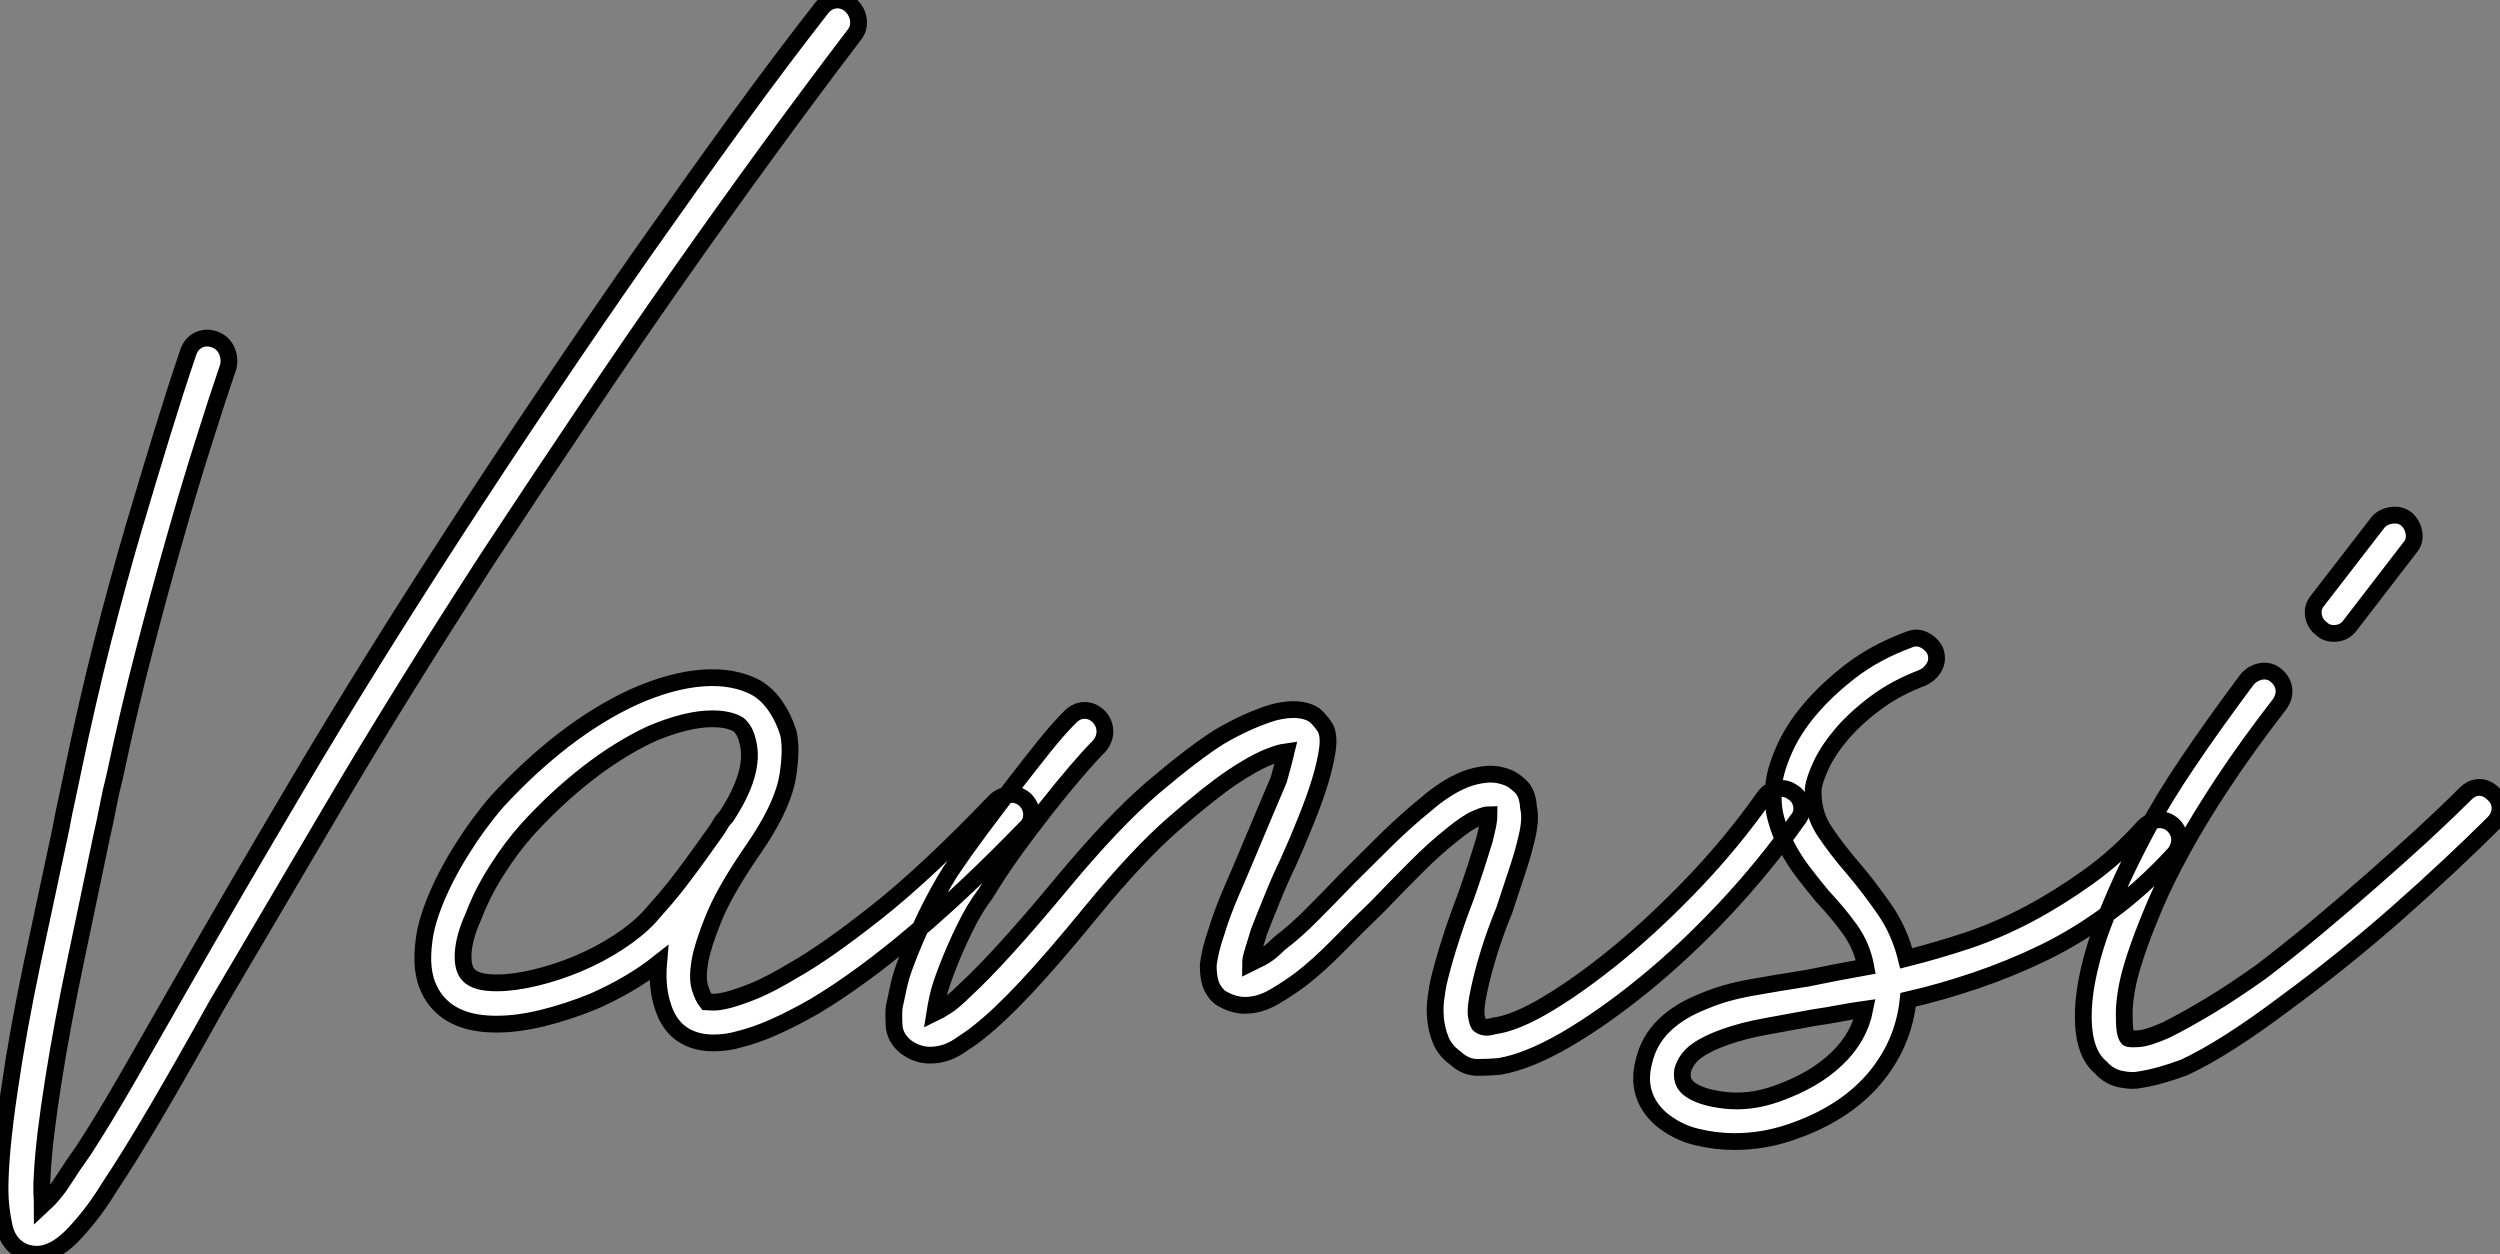 <?xml version="1.0" standalone="no"?>
<svg xmlns="http://www.w3.org/2000/svg" viewBox="-0.002 -23.938 149.02 74.767"><rect x="-0.002" y="-23.938" width="149.02" height="74.767" fill="#808080" stroke="none"/><path d="M50.79-62.61L50.79-62.61Q51.18-62.27 51.27-61.77Q51.35-61.26 51.07-60.87L51.07-60.87Q48.72-57.79 46.06-54.15Q43.40-50.51 40.57-46.48Q37.74-42.45 34.89-38.19Q32.03-33.94 29.23-29.68L29.23-29.68Q24.08-21.73 20.05-14.90Q16.02-8.06 12.99-2.91L12.99-2.91Q11.03 0.62 9.44 3.33Q7.84 6.05 6.61 7.90L6.61 7.90Q5.99 8.90 5.43 9.60Q4.87 10.30 4.37 10.81L4.37 10.81Q3.30 11.87 2.30 11.87L2.30 11.87Q2.02 11.87 1.62 11.76L1.62 11.76Q0.62 11.37 0.36 10.22Q0.11 9.07 0.11 8.01L0.11 8.01Q0.11 5.82 0.67 2.07L0.67 2.07Q1.18-1.46 2.04-5.54Q2.91-9.63 3.75-13.55L3.75-13.55Q3.92-14.50 4.12-15.37Q4.31-16.24 4.48-17.08L4.48-17.08Q5.32-21.11 6.24-24.72Q7.17-28.34 8.09-31.47Q9.02-34.61 9.83-37.24Q10.64-39.87 11.31-41.83L11.31-41.83Q11.48-42.39 11.93-42.62Q12.38-42.84 12.88-42.67L12.88-42.67Q13.38-42.50 13.61-42.03Q13.83-41.55 13.72-41.05L13.72-41.05Q13.05-39.09 12.24-36.51Q11.42-33.94 10.53-30.80Q9.63-27.66 8.71-24.11Q7.78-20.55 6.94-16.58L6.94-16.58Q6.72-15.74 6.55-14.84Q6.38-13.94 6.16-12.99L6.16-12.99Q5.43-9.46 4.62-5.63Q3.81-1.79 3.30 1.46L3.30 1.46Q2.74 4.98 2.63 7.06L2.63 7.06Q2.58 7.73 2.60 8.20Q2.63 8.68 2.63 8.96L2.63 8.96Q3.36 8.29 3.89 7.45Q4.42 6.61 5.10 5.66L5.10 5.66Q6.27 3.86 7.67 1.43Q9.07-1.01 10.86-4.14L10.86-4.14Q13.83-9.35 17.89-16.21Q21.95-23.07 27.10-31.02L27.10-31.02Q29.90-35.34 32.79-39.62Q35.67-43.90 38.50-47.94Q41.33-51.97 43.99-55.64Q46.65-59.30 49.06-62.38L49.06-62.38Q49.39-62.83 49.90-62.89Q50.40-62.94 50.79-62.61ZM61.21-15.23L61.21-15.23Q61.60-14.84 61.60-14.34Q61.60-13.83 61.21-13.50L61.21-13.50Q57.79-9.97 54.63-7.28Q51.46-4.59 48.66-2.91L48.66-2.91Q47.38-2.18 46.26-1.68Q45.14-1.18 44.18-0.95L44.18-0.95Q43.46-0.73 42.62-0.73L42.62-0.73Q41.50-0.73 40.71-1.29L40.71-1.29Q39.87-1.90 39.54-3.19L39.54-3.19Q39.26-4.20 39.37-5.49L39.37-5.49Q37.74-4.20 35.45-3.19L35.45-3.19Q33.94-2.58 32.45-2.21Q30.97-1.85 29.74-1.85L29.74-1.85L29.68-1.85Q27.38-1.85 26.26-3.08L26.26-3.08Q25.93-3.42 25.68-3.95Q25.42-4.48 25.34-5.21Q25.26-5.94 25.40-6.94Q25.54-7.95 26.04-9.18L26.04-9.18Q26.66-10.70 27.64-12.26Q28.62-13.83 29.74-15.12L29.74-15.12Q31.64-17.19 33.71-18.79Q35.78-20.38 37.86-21.34L37.86-21.34Q40.10-22.34 41.97-22.48Q43.85-22.62 45.19-21.90L45.19-21.90Q45.86-21.50 46.34-20.80Q46.82-20.10 47.10-19.21L47.10-19.21Q47.32-18.26 47.07-16.66Q46.82-15.06 45.42-12.88L45.42-12.88Q45.30-12.71 45.14-12.46Q44.97-12.21 44.74-11.87L44.74-11.87Q43.23-9.63 42.62-8.09Q42-6.55 41.83-5.60L41.83-5.60Q41.66-4.59 41.83-4.03Q42-3.47 42.22-3.19L42.22-3.19Q42.28-3.19 42.59-3.16Q42.90-3.14 43.54-3.30Q44.18-3.47 45.14-3.86Q46.09-4.26 47.38-5.04L47.38-5.04Q49.28-6.10 52.30-8.48Q55.33-10.86 59.47-15.18L59.47-15.18Q59.86-15.51 60.34-15.54Q60.82-15.57 61.21-15.23ZM38.81-8.23L38.81-8.23Q39.26-8.74 39.79-9.35Q40.32-9.97 40.82-10.64Q41.33-11.31 41.83-12.01Q42.34-12.71 42.73-13.27L42.73-13.27Q42.90-13.50 43.04-13.75Q43.18-14 43.40-14.22L43.40-14.22Q45.14-16.86 44.69-18.65L44.69-18.65Q44.58-19.15 44.38-19.43Q44.18-19.71 44.02-19.77L44.02-19.77Q43.46-20.05 42.56-20.05L42.56-20.05Q41.05-20.05 38.92-19.15L38.92-19.15Q37.02-18.26 35.14-16.80Q33.26-15.34 31.53-13.44L31.53-13.44Q30.58-12.38 29.71-11.00Q28.84-9.63 28.34-8.29L28.34-8.29Q27.78-7.06 27.72-6.10Q27.66-5.15 28.06-4.76L28.06-4.76Q28.50-4.31 29.68-4.31L29.68-4.31L29.74-4.31Q30.74-4.31 32.03-4.62Q33.32-4.93 34.58-5.46Q35.84-5.99 36.96-6.72Q38.08-7.45 38.81-8.23ZM106.96-15.68L106.96-15.68Q107.41-15.40 107.49-14.90Q107.58-14.39 107.24-14L107.24-14Q105.34-11.31 102.96-8.76Q100.58-6.22 98.14-4.23Q95.70-2.24 93.44-0.92Q91.17 0.39 89.49 0.67L89.49 0.67Q88.87 0.73 88.17 0.73Q87.47 0.73 86.86 0.17L86.86 0.17Q86.24-0.28 85.99-0.90Q85.74-1.51 85.68-2.18Q85.62-2.86 85.71-3.44Q85.79-4.03 85.85-4.31L85.85-4.31Q86.13-5.49 86.55-6.80Q86.97-8.12 87.47-9.41L87.47-9.41Q87.81-10.36 88.09-11.23Q88.37-12.10 88.59-12.82L88.59-12.82Q88.76-13.50 88.82-13.83Q88.87-14.17 88.87-14.34L88.87-14.34Q88.65-14.34 88.12-14.11Q87.58-13.89 86.69-13.16L86.69-13.16Q85.62-12.32 84.48-11.17Q83.33-10.02 82.21-8.85L82.21-8.85Q80.98-7.67 79.86-6.52Q78.74-5.38 77.73-4.59L77.73-4.59Q77-4.03 76.10-3.50Q75.21-2.97 74.31-2.97L74.31-2.97Q73.70-2.97 73.08-3.30L73.08-3.30Q72.69-3.47 72.41-3.95Q72.13-4.42 72.13-5.38L72.13-5.38Q72.24-6.27 72.63-7.39L72.63-7.39Q72.97-8.51 73.53-9.80Q74.09-11.09 74.65-12.43L74.65-12.43Q75.10-13.50 75.52-14.50Q75.94-15.51 76.33-16.41L76.33-16.41Q76.66-17.58 76.78-18.09L76.78-18.09Q76.33-18.03 75.54-17.70Q74.76-17.36 73.58-16.58L73.58-16.58Q72.24-15.68 70.08-13.80Q67.93-11.93 65.13-8.51L65.13-8.51Q62.89-5.77 61.26-4.03Q59.64-2.30 58.41-1.34L58.41-1.34Q58.07-1.06 57.26-0.53Q56.45 0 55.55 0L55.55 0Q54.77 0 54.10-0.50L54.10-0.50Q53.42-1.06 53.40-1.85Q53.37-2.63 53.42-2.91L53.42-2.91Q53.54-3.47 53.68-4.12Q53.82-4.76 54.10-5.49L54.10-5.49Q54.60-6.83 55.30-8.29Q56-9.74 56.78-10.98L56.78-10.98Q57.57-12.15 58.55-13.47Q59.53-14.78 60.48-16.02Q61.43-17.25 62.30-18.34Q63.17-19.43 63.90-20.16L63.90-20.16Q64.29-20.55 64.76-20.55Q65.24-20.55 65.63-20.16L65.63-20.16Q65.97-19.77 65.97-19.29Q65.97-18.82 65.63-18.42L65.63-18.42Q65.07-17.86 64.23-16.88Q63.39-15.90 62.47-14.73Q61.54-13.55 60.59-12.24Q59.64-10.92 58.86-9.63L58.86-9.63Q58.18-8.74 57.60-7.53Q57.01-6.33 56.56-5.15L56.56-5.15Q56.17-4.14 56.03-3.53Q55.89-2.91 55.83-2.52L55.83-2.52Q56.06-2.63 56.50-2.91Q56.95-3.19 57.62-3.86L57.62-3.86Q59.64-5.71 63.28-10.08L63.28-10.08Q66.47-13.94 68.88-15.99Q71.29-18.03 72.80-18.98L72.80-18.98Q74.54-19.99 76.05-20.44L76.05-20.44Q77.62-20.83 78.46-20.27L78.46-20.27Q78.79-19.99 79.07-19.57Q79.35-19.15 79.24-18.26L79.24-18.26Q79.13-17.42 78.79-16.30L78.79-16.30Q78.46-15.23 77.95-13.97Q77.45-12.71 76.89-11.48L76.89-11.48Q76.38-10.42 75.94-9.32Q75.49-8.23 75.15-7.34L75.15-7.34Q74.93-6.61 74.79-6.16Q74.65-5.71 74.65-5.49L74.65-5.49Q74.87-5.60 75.32-5.82Q75.77-6.05 76.38-6.66L76.38-6.66Q77.34-7.39 78.34-8.40Q79.35-9.41 80.42-10.53L80.42-10.53Q81.65-11.76 82.85-12.94Q84.06-14.11 85.18-15.01L85.18-15.01Q85.62-15.40 86.21-15.79Q86.80-16.18 87.44-16.44Q88.09-16.69 88.73-16.74Q89.38-16.80 90.05-16.52L90.05-16.52Q90.33-16.41 90.75-16.02Q91.17-15.62 91.22-14.78L91.22-14.78Q91.39-14.06 91.11-12.94L91.11-12.94Q90.89-11.98 90.52-10.89Q90.16-9.80 89.77-8.62L89.77-8.62Q89.26-7.39 88.87-6.13Q88.48-4.87 88.26-3.81L88.26-3.81Q88.03-2.74 88.12-2.30Q88.20-1.85 88.31-1.79L88.31-1.79Q88.37-1.74 88.56-1.68Q88.76-1.62 89.15-1.74L89.15-1.74Q90.44-1.90 92.40-3.08Q94.36-4.26 96.60-6.10Q98.84-7.95 101.11-10.33Q103.38-12.71 105.28-15.40L105.28-15.40Q105.56-15.79 106.06-15.88Q106.57-15.96 106.96-15.68ZM129.64-13.72L129.64-13.72Q130.03-13.33 130.03-12.85Q130.03-12.38 129.70-11.98L129.70-11.98Q127.90-10.02 125.94-8.57Q123.98-7.11 121.97-6.13Q119.95-5.15 117.88-4.45Q115.81-3.75 113.85-3.30L113.85-3.30Q113.57-0.62 111.78 1.46Q109.98 3.53 106.85 4.59L106.85 4.59Q105.22 5.15 103.49 5.15L103.49 5.15Q102.37 5.15 101.22 4.87Q100.07 4.59 99.12 3.81L99.12 3.81Q97.55 2.41 98.11 0.34L98.11 0.34Q98.67-2.07 101.75-3.25L101.75-3.25Q102.93-3.75 104.50-4.03Q106.06-4.31 107.86-4.59L107.86-4.59Q108.70-4.76 109.56-4.93Q110.43-5.10 111.33-5.26L111.33-5.26Q111.10-6.50 110.38-7.50Q109.65-8.51 108.75-9.46L108.75-9.46Q108.19-10.14 107.63-10.86Q107.07-11.59 106.65-12.38Q106.23-13.16 105.98-14.06Q105.73-14.95 105.84-16.07L105.84-16.07Q105.90-16.91 106.43-18.14Q106.96-19.38 107.97-20.58Q108.98-21.78 110.43-22.90Q111.89-24.02 113.85-24.75L113.85-24.75Q114.35-24.98 114.80-24.75Q115.25-24.53 115.47-24.08L115.47-24.08Q115.64-23.58 115.42-23.16Q115.19-22.74 114.74-22.51L114.74-22.51Q113.12-21.90 111.92-21Q110.71-20.10 109.90-19.15Q109.09-18.20 108.67-17.30Q108.25-16.41 108.19-15.85L108.19-15.85Q108.14-14.45 108.86-13.36Q109.59-12.26 110.66-11.03L110.66-11.03Q111.55-9.97 112.45-8.68Q113.34-7.39 113.74-5.77L113.74-5.77Q115.53-6.22 117.38-6.83Q119.22-7.45 121.02-8.40Q122.81-9.35 124.57-10.61Q126.34-11.87 127.90-13.61L127.90-13.61Q128.30-14 128.77-14.03Q129.25-14.06 129.64-13.72ZM106.01 2.30L106.01 2.30Q108.25 1.51 109.59 0.22Q110.94-1.06 111.27-2.74L111.27-2.74Q110.49-2.63 109.76-2.49Q109.03-2.35 108.25-2.24L108.25-2.24Q106.74-1.96 105.36-1.71Q103.99-1.46 102.96-1.09Q101.92-0.73 101.28-0.28Q100.63 0.17 100.41 0.90L100.41 0.90Q100.30 1.57 100.74 1.96L100.74 1.96Q101.42 2.52 102.93 2.69Q104.44 2.86 106.01 2.30ZM148.74-15.57L148.74-15.57Q149.13-15.23 149.13-14.73Q149.13-14.22 148.74-13.83L148.74-13.83Q147.62-12.71 146.16-11.34Q144.70-9.97 143.08-8.54Q141.46-7.11 139.72-5.71Q137.98-4.31 136.30-3.08L136.30-3.08Q132.72-0.39 130.31 0.73L130.31 0.73Q128.80 1.29 127.68 1.46L127.68 1.46Q127.23 1.57 126.53 1.43Q125.83 1.29 125.33 0.73L125.33 0.73Q124.32-0.11 124.29-2.18Q124.26-4.26 125.22-7.11L125.22-7.11Q125.61-8.23 126.28-9.77Q126.95-11.31 127.99-13.27Q129.02-15.23 130.54-17.47Q132.05-19.71 134.06-22.40L134.06-22.40Q134.40-22.79 134.90-22.88Q135.41-22.96 135.80-22.62L135.80-22.62Q136.19-22.29 136.25-21.81Q136.30-21.34 135.97-20.89L135.97-20.89Q134.06-18.42 132.64-16.27Q131.21-14.11 130.23-12.32Q129.25-10.53 128.63-9.10Q128.02-7.67 127.62-6.55L127.62-6.55Q127.12-5.15 126.92-4.17Q126.73-3.19 126.73-2.49Q126.73-1.79 126.78-1.46Q126.84-1.12 126.95-1.01L126.95-1.01Q127.01-0.95 127.57-0.98Q128.13-1.01 129.25-1.51L129.25-1.51Q130.37-2.07 131.77-2.91Q133.17-3.75 134.90-4.98L134.90-4.98Q136.53-6.22 138.21-7.62Q139.89-9.02 141.48-10.42Q143.08-11.82 144.51-13.13Q145.94-14.45 147.06-15.57L147.06-15.57Q147.45-15.96 147.90-15.96Q148.34-15.96 148.74-15.57ZM138.49-25.42L138.49-25.42Q138.10-25.70 138.01-26.21Q137.93-26.71 138.26-27.10L138.26-27.10L141.85-31.75Q142.13-32.09 142.63-32.17Q143.14-32.26 143.53-31.98L143.53-31.98Q143.92-31.64 144.00-31.14Q144.09-30.63 143.75-30.24L143.75-30.24L140.17-25.59Q139.83-25.14 139.22-25.14L139.22-25.14Q138.77-25.14 138.49-25.42Z" fill="white" stroke="black" transform="translate(0 0) scale(1 1) translate(-0.112 38.958)"/></svg>